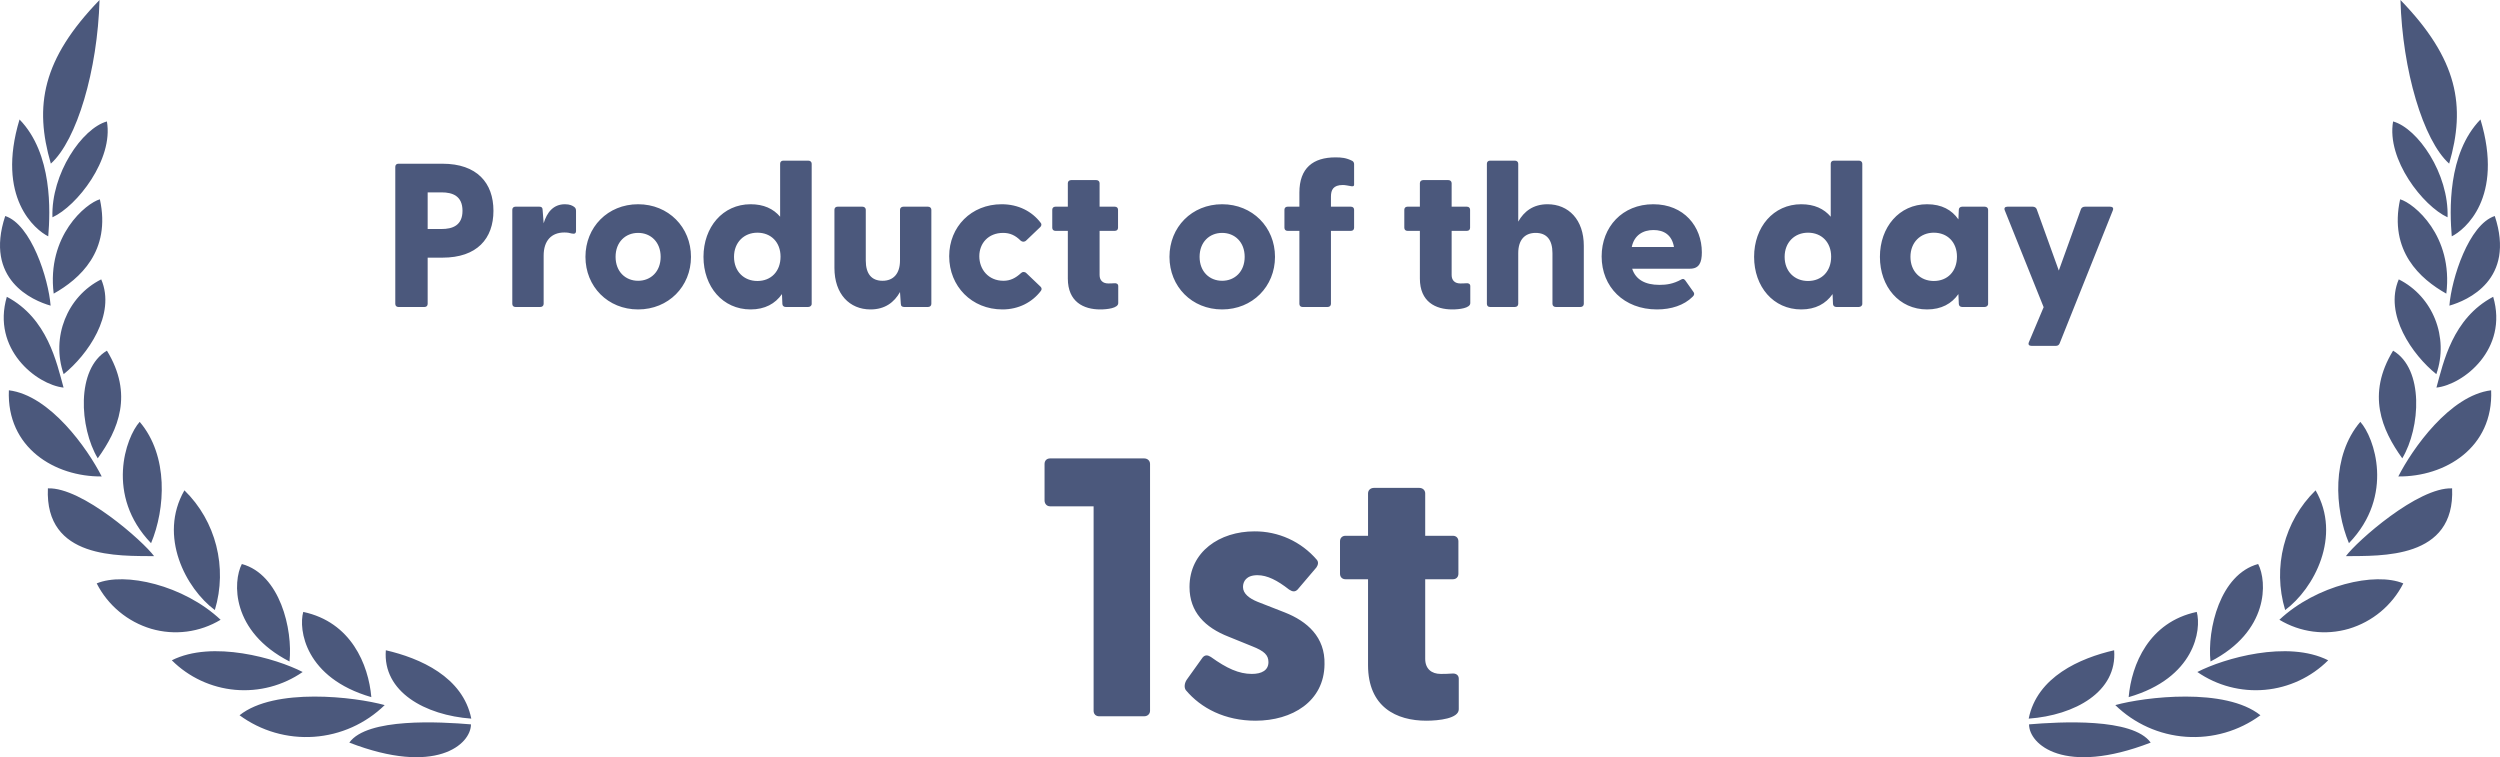 <?xml version="1.0" encoding="UTF-8"?> <svg xmlns="http://www.w3.org/2000/svg" width="416" height="126" viewBox="0 0 416 126" fill="none"> <g clip-path="url(#clip0_281_477)"> <path d="M357.873 123.569C343.483 129.133 337.632 123.861 337.632 120.534C342.729 120.105 354.909 119.407 357.873 123.569ZM376.136 119.019C372.562 121.642 368.172 122.911 363.749 122.601C359.325 122.291 355.155 120.422 351.984 117.326C356.894 115.964 370.301 114.35 376.136 119.019ZM351.793 108.203C352.338 115.127 345.239 119.019 337.574 119.581C338.972 112.617 346.129 109.508 351.793 108.203ZM365.541 101.822C366.353 104.781 365.238 112.814 354.21 116.002C354.684 110.577 357.573 103.514 365.541 101.822ZM387.409 109.875C384.581 112.693 380.854 114.43 376.875 114.786C372.897 115.141 368.92 114.091 365.637 111.82C370.056 109.545 380.667 106.473 387.409 109.875ZM375.757 93.85C377.268 96.765 377.588 105.07 367.826 110.07C367.26 104.723 369.411 95.579 375.757 93.85ZM399.909 97.078C398.99 98.884 397.713 100.484 396.156 101.782C394.598 103.08 392.793 104.048 390.849 104.628C388.924 105.192 386.902 105.35 384.912 105.093C382.922 104.835 381.007 104.166 379.29 103.129C385.445 97.35 395.265 95.133 399.909 97.078ZM385.315 81.594C389.693 89.222 385.066 97.933 380.251 101.512C378.11 94.422 380.077 86.695 385.315 81.594ZM408.031 81.263C408.56 93.111 396.172 92.467 390.355 92.545C392.186 90.056 402.364 81.032 408.031 81.263ZM392.755 70.196C395.057 72.726 398.511 82.452 390.863 90.386C388.466 84.648 387.941 75.838 392.755 70.196ZM414.527 64.945C414.923 74.514 406.858 79.356 399.08 79.281C401.42 74.67 407.673 65.782 414.527 64.945ZM398.211 58.352C403.367 61.382 402.78 71.17 399.739 76.264C396.322 71.52 393.771 65.626 398.211 58.352ZM414.865 49.385C417.415 58.1 409.92 63.994 405.423 64.498C406.575 60.337 408.082 52.964 414.865 49.385ZM399.155 46.487C404.84 49.331 407.533 56.131 405.406 62.261C401.44 59.07 396.663 52.321 399.155 46.487ZM415.131 35.944C418.643 46.545 410.578 50.008 407.578 50.86C407.936 46.351 410.807 37.364 415.131 35.944ZM399.381 33.162C401.686 33.826 408.256 39.213 407.066 48.861C402.743 46.429 397.491 41.798 399.381 33.162ZM412.75 19.881C416.679 32.91 410.125 38.26 407.973 39.326C407.632 35.205 407.216 25.578 412.75 19.881ZM398.211 20.208C402.327 21.355 407.52 28.902 407.274 36.159C403.196 34.292 397.096 26.532 398.211 20.208ZM399.438 0C408.993 9.862 410.333 17.64 407.54 27.23C403.213 23.341 399.759 11.67 399.438 0ZM58.127 123.569C72.517 129.133 78.368 123.861 78.368 120.534C73.271 120.105 61.091 119.407 58.127 123.569ZM39.861 119.019C43.434 121.642 47.824 122.911 52.248 122.601C56.672 122.291 60.841 120.422 64.013 117.326C59.103 115.964 45.695 114.35 39.861 119.019ZM64.204 108.203C63.658 115.127 70.758 119.019 78.423 119.581C77.025 112.617 69.868 109.508 64.204 108.203ZM50.459 101.822C49.647 104.781 50.762 112.814 61.79 116.002C61.316 110.577 58.428 103.514 50.459 101.822ZM28.591 109.875C31.419 112.693 35.147 114.43 39.125 114.786C43.103 115.141 47.08 114.091 50.363 111.82C45.944 109.545 35.333 106.473 28.591 109.875ZM40.243 93.85C38.732 96.765 38.412 105.07 48.174 110.07C48.74 104.723 46.589 95.579 40.243 93.85ZM16.091 97.078C17.01 98.884 18.287 100.484 19.845 101.782C21.402 103.08 23.207 104.048 25.151 104.628C27.076 105.192 29.098 105.35 31.088 105.093C33.078 104.835 34.993 104.166 36.71 103.129C30.556 97.35 20.735 95.133 16.091 97.078ZM30.685 81.594C26.307 89.222 30.934 97.933 35.749 101.512C37.89 94.422 35.926 86.695 30.689 81.594H30.685ZM7.969 81.263C7.44 93.111 19.828 92.467 25.645 92.545C23.814 90.056 13.636 81.032 7.969 81.263ZM23.245 70.196C20.943 72.726 17.489 82.452 25.137 90.386C27.535 84.648 28.06 75.838 23.245 70.196ZM1.476 64.945C1.081 74.514 9.145 79.356 16.923 79.281C14.584 74.67 8.33 65.782 1.476 64.945ZM17.793 58.352C12.637 61.382 13.223 71.17 16.265 76.264C19.682 71.52 22.232 65.626 17.793 58.352ZM1.136 49.385C-1.415 58.1 6.08 63.994 10.577 64.498C9.425 60.337 7.914 52.964 1.132 49.385H1.136ZM16.845 46.487C11.16 49.331 8.467 56.131 10.594 62.261C14.56 59.07 19.337 52.321 16.845 46.487ZM0.87 35.944C-2.643 46.545 5.422 50.008 8.422 50.86C8.064 46.351 5.193 37.364 0.87 35.944ZM16.62 33.162C14.315 33.826 7.744 39.213 8.934 48.861C13.258 46.429 18.509 41.798 16.62 33.162ZM3.25 19.881C-0.679 32.91 5.875 38.26 8.027 39.326C8.368 35.205 8.784 25.578 3.25 19.881ZM17.789 20.208C13.674 21.355 8.48 28.902 8.726 36.159C12.804 34.292 18.904 26.532 17.789 20.208ZM16.562 0C7.007 9.862 5.667 17.64 8.46 27.23C12.787 23.341 16.241 11.67 16.562 0ZM190.385 119.189C190.937 119.189 191.367 118.821 191.367 118.27V77.201C191.367 76.649 190.937 76.281 190.385 76.281H174.734C174.181 76.281 173.813 76.649 173.813 77.201V83.269C173.813 83.821 174.181 84.25 174.734 84.25H181.976V118.27C181.976 118.821 182.344 119.189 182.897 119.189H190.385ZM208.921 119.925C214.997 119.925 220.337 116.737 220.398 110.546C220.521 106.01 217.514 103.374 213.77 101.903L209.228 100.126C207.877 99.574 206.834 98.777 206.834 97.674C206.834 96.754 207.386 95.712 209.228 95.712C210.885 95.712 212.542 96.57 214.506 98.103C215.058 98.471 215.488 98.532 215.918 98.103L219.048 94.425C219.293 94.057 219.478 93.567 219.109 93.138C217.828 91.646 216.236 90.451 214.444 89.635C212.653 88.82 210.705 88.405 208.737 88.418C202.967 88.418 197.934 91.789 197.934 97.674C197.934 101.842 200.512 104.417 204.44 105.949L208.368 107.543C210.394 108.34 211.069 109.014 211.069 110.178C211.069 111.527 209.964 112.14 208.307 112.14C206.159 112.14 204.133 111.221 201.494 109.32C201.003 109.014 200.451 108.83 199.96 109.627L197.505 113.059C197.075 113.672 197.014 114.408 197.32 114.837C199.837 117.841 203.826 119.925 208.921 119.925ZM237.338 119.925C239.425 119.925 242.739 119.557 242.739 118.025V112.937C242.739 112.324 242.248 112.017 241.635 112.079C240.837 112.14 240.284 112.14 239.732 112.14C238.198 112.14 237.154 111.282 237.154 109.627V96.387H241.757C242.31 96.387 242.678 96.019 242.678 95.467V90.073C242.678 89.521 242.31 89.153 241.757 89.153H237.154V82.104C237.154 81.553 236.725 81.185 236.172 81.185H228.623C228.07 81.185 227.641 81.553 227.641 82.104V89.153H223.897C223.344 89.153 222.976 89.521 222.976 90.073V95.467C222.976 96.019 223.344 96.387 223.897 96.387H227.641V110.669C227.641 117.657 232.367 119.925 237.338 119.925ZM70.652 51.081C70.959 51.081 71.163 50.877 71.163 50.57V42.874H73.618C79.381 42.874 82.109 39.707 82.109 35.076C82.109 30.444 79.381 27.243 73.618 27.243H66.287C65.98 27.243 65.776 27.448 65.776 27.754V50.57C65.776 50.877 65.98 51.081 66.287 51.081H70.652ZM71.163 32.011H73.482C75.289 32.011 76.96 32.59 76.96 35.076C76.96 37.528 75.289 38.106 73.482 38.106H71.163V32.011ZM89.917 51.081C90.224 51.081 90.463 50.877 90.463 50.57V42.533C90.463 40.048 91.759 38.685 93.907 38.685C94.418 38.685 94.793 38.754 95.135 38.856C95.612 38.958 95.85 38.856 95.85 38.413V35.11C95.85 34.803 95.782 34.599 95.544 34.429C95.271 34.224 94.828 33.986 94.009 33.986C92.066 33.986 91.009 35.348 90.463 37.153L90.293 34.94C90.293 34.531 90.088 34.395 89.781 34.395H85.757C85.451 34.395 85.246 34.599 85.246 34.905V50.57C85.246 50.877 85.451 51.081 85.757 51.081H89.917ZM106.182 51.49C111.229 51.49 114.98 47.676 114.98 42.738C114.98 37.8 111.229 33.986 106.182 33.986C101.136 33.986 97.419 37.8 97.419 42.738C97.419 47.676 101.136 51.49 106.182 51.49ZM106.182 46.722C104.068 46.722 102.432 45.19 102.432 42.738C102.432 40.286 104.068 38.754 106.182 38.754C108.296 38.754 109.933 40.286 109.933 42.738C109.933 45.19 108.296 46.722 106.182 46.722ZM124.902 51.49C127.289 51.49 128.994 50.536 130.119 48.936L130.188 50.57C130.188 50.877 130.426 51.081 130.733 51.081H134.484C134.791 51.081 135.064 50.877 135.064 50.57V27.243C135.064 26.937 134.825 26.732 134.518 26.732H130.324C130.017 26.732 129.813 26.937 129.813 27.243V36.063C128.687 34.735 127.085 33.986 124.902 33.986C120.265 33.986 117.06 37.8 117.06 42.738C117.06 47.71 120.265 51.49 124.902 51.49ZM126.028 46.756C123.811 46.756 122.14 45.19 122.14 42.738C122.14 40.32 123.811 38.719 126.028 38.719C128.312 38.719 129.881 40.32 129.881 42.704C129.881 45.156 128.312 46.756 126.028 46.756ZM144.85 51.49C147.271 51.49 148.805 50.298 149.76 48.595L149.896 50.536C149.896 50.945 150.135 51.081 150.442 51.081H154.432C154.738 51.081 154.977 50.877 154.977 50.57V34.905C154.977 34.599 154.738 34.395 154.432 34.395H150.306C149.999 34.395 149.76 34.599 149.76 34.905V43.351C149.76 45.564 148.635 46.722 146.862 46.722C145.02 46.722 144.066 45.564 144.066 43.351V34.905C144.066 34.599 143.827 34.395 143.52 34.395H139.36C139.053 34.395 138.849 34.599 138.849 34.905V44.577C138.849 48.936 141.372 51.49 144.85 51.49ZM166.809 51.49C169.503 51.49 171.753 50.298 173.186 48.425C173.39 48.187 173.356 47.914 173.152 47.71L170.799 45.462C170.526 45.19 170.151 45.19 169.912 45.428C168.992 46.279 168.105 46.722 166.98 46.722C164.456 46.722 162.956 44.815 162.956 42.636C162.956 40.49 164.456 38.754 166.912 38.754C168.071 38.754 168.957 39.162 169.844 40.048C170.117 40.286 170.492 40.286 170.765 40.014L173.117 37.766C173.322 37.562 173.356 37.255 173.152 37.051C171.719 35.178 169.469 33.986 166.673 33.986C161.626 33.986 157.944 37.732 157.944 42.636C157.944 47.642 161.694 51.49 166.809 51.49ZM183.074 51.49C184.233 51.49 186.075 51.285 186.075 50.434V47.608C186.075 47.267 185.802 47.097 185.461 47.131C185.018 47.165 184.711 47.165 184.404 47.165C183.552 47.165 182.972 46.688 182.972 45.769V38.413H185.529C185.836 38.413 186.041 38.209 186.041 37.902V34.905C186.041 34.599 185.836 34.395 185.529 34.395H182.972V30.478C182.972 30.172 182.733 29.968 182.426 29.968H178.232C177.925 29.968 177.687 30.172 177.687 30.478V34.395H175.607C175.3 34.395 175.095 34.599 175.095 34.905V37.902C175.095 38.209 175.3 38.413 175.607 38.413H177.687V46.348C177.687 50.23 180.312 51.49 183.074 51.49ZM203.363 51.49C208.409 51.49 212.16 47.676 212.16 42.738C212.16 37.8 208.409 33.986 203.363 33.986C198.316 33.986 194.599 37.8 194.599 42.738C194.599 47.676 198.316 51.49 203.363 51.49ZM203.363 46.722C201.249 46.722 199.612 45.19 199.612 42.738C199.612 40.286 201.249 38.754 203.363 38.754C205.477 38.754 207.114 40.286 207.114 42.738C207.114 45.19 205.477 46.722 203.363 46.722ZM220.923 51.081C221.23 51.081 221.469 50.877 221.469 50.57V38.413H224.811C225.117 38.413 225.322 38.209 225.322 37.902V34.905C225.322 34.599 225.117 34.395 224.811 34.395H221.469V32.726C221.469 31.602 221.844 30.785 223.447 30.785C223.822 30.785 224.299 30.887 224.879 30.989C225.117 31.023 225.322 30.989 225.322 30.751V27.311C225.322 27.107 225.22 26.869 225.015 26.767C223.992 26.256 223.242 26.188 222.219 26.188C218.502 26.188 216.218 27.958 216.218 32.045V34.395H214.24C213.933 34.395 213.729 34.599 213.729 34.905V37.902C213.729 38.209 213.933 38.413 214.24 38.413H216.218V50.57C216.218 50.877 216.422 51.081 216.729 51.081H220.923ZM241.655 51.49C242.814 51.49 244.656 51.285 244.656 50.434V47.608C244.656 47.267 244.383 47.097 244.042 47.131C243.599 47.165 243.292 47.165 242.985 47.165C242.133 47.165 241.553 46.688 241.553 45.769V38.413H244.11C244.417 38.413 244.622 38.209 244.622 37.902V34.905C244.622 34.599 244.417 34.395 244.11 34.395H241.553V30.478C241.553 30.172 241.314 29.968 241.007 29.968H236.813C236.506 29.968 236.268 30.172 236.268 30.478V34.395H234.188C233.881 34.395 233.676 34.599 233.676 34.905V37.902C233.676 38.209 233.881 38.413 234.188 38.413H236.268V46.348C236.268 50.23 238.893 51.49 241.655 51.49ZM257.511 33.986C255.124 33.986 253.59 35.178 252.635 36.88V27.243C252.635 26.937 252.396 26.732 252.089 26.732H247.929C247.622 26.732 247.418 26.937 247.418 27.243V50.57C247.418 50.877 247.622 51.081 247.929 51.081H252.089C252.396 51.081 252.635 50.877 252.635 50.57V42.125C252.635 39.911 253.726 38.754 255.533 38.754C257.374 38.754 258.329 39.911 258.329 42.125V50.57C258.329 50.877 258.568 51.081 258.875 51.081H263.001C263.308 51.081 263.546 50.877 263.546 50.57V40.899C263.546 36.54 260.989 33.986 257.511 33.986ZM275.719 51.49C278.072 51.49 280.22 50.809 281.652 49.378C281.959 49.106 281.959 48.834 281.823 48.629L280.425 46.654C280.22 46.416 280.084 46.348 279.811 46.484C278.413 47.267 277.254 47.403 276.129 47.403C273.742 47.403 272.173 46.518 271.593 44.713H281.209C282.744 44.713 283.187 43.691 283.187 41.989C283.187 37.698 280.22 33.986 275.106 33.986C269.957 33.986 266.513 37.766 266.513 42.67C266.513 47.744 270.23 51.49 275.719 51.49ZM271.525 41.103C271.934 39.128 273.401 38.277 275.14 38.277C276.879 38.277 278.209 39.094 278.55 41.103H271.525ZM299.725 51.49C302.112 51.49 303.816 50.536 304.942 48.936L305.01 50.57C305.01 50.877 305.249 51.081 305.555 51.081H309.306C309.613 51.081 309.886 50.877 309.886 50.57V27.243C309.886 26.937 309.647 26.732 309.34 26.732H305.146C304.839 26.732 304.635 26.937 304.635 27.243V36.063C303.51 34.735 301.907 33.986 299.725 33.986C295.087 33.986 291.882 37.8 291.882 42.738C291.882 47.71 295.087 51.49 299.725 51.49ZM300.85 46.756C298.634 46.756 296.963 45.19 296.963 42.738C296.963 40.32 298.634 38.719 300.85 38.719C303.134 38.719 304.703 40.32 304.703 42.704C304.703 45.156 303.134 46.756 300.85 46.756ZM320.661 51.49C323.048 51.49 324.753 50.536 325.878 48.936L325.946 50.57C325.946 50.877 326.185 51.081 326.492 51.081H330.243C330.55 51.081 330.822 50.877 330.822 50.57V34.905C330.822 34.599 330.584 34.395 330.277 34.395H326.492C326.185 34.395 325.946 34.599 325.946 34.905L325.878 36.506C324.787 34.94 323.116 33.986 320.661 33.986C316.024 33.986 312.818 37.8 312.818 42.738C312.818 47.71 316.024 51.49 320.661 51.49ZM321.786 46.756C319.57 46.756 317.899 45.19 317.899 42.738C317.899 40.32 319.57 38.719 321.786 38.719C324.071 38.719 325.639 40.32 325.639 42.704C325.639 45.156 324.071 46.756 321.786 46.756ZM342.109 57.551C342.382 57.551 342.62 57.415 342.723 57.143L351.588 34.974C351.725 34.599 351.52 34.395 351.145 34.395H346.917C346.644 34.395 346.371 34.531 346.269 34.803L342.586 45.02L338.904 34.803C338.801 34.531 338.529 34.395 338.256 34.395H334.028C333.653 34.395 333.448 34.599 333.584 34.974L340.063 51.115L337.608 56.938C337.437 57.347 337.642 57.551 338.051 57.551H342.109Z" fill="#4B587C"></path> </g> <defs> <clipPath id="clip0_281_477"> <rect width="416" height="126" fill="white"></rect> </clipPath> </defs> </svg> 